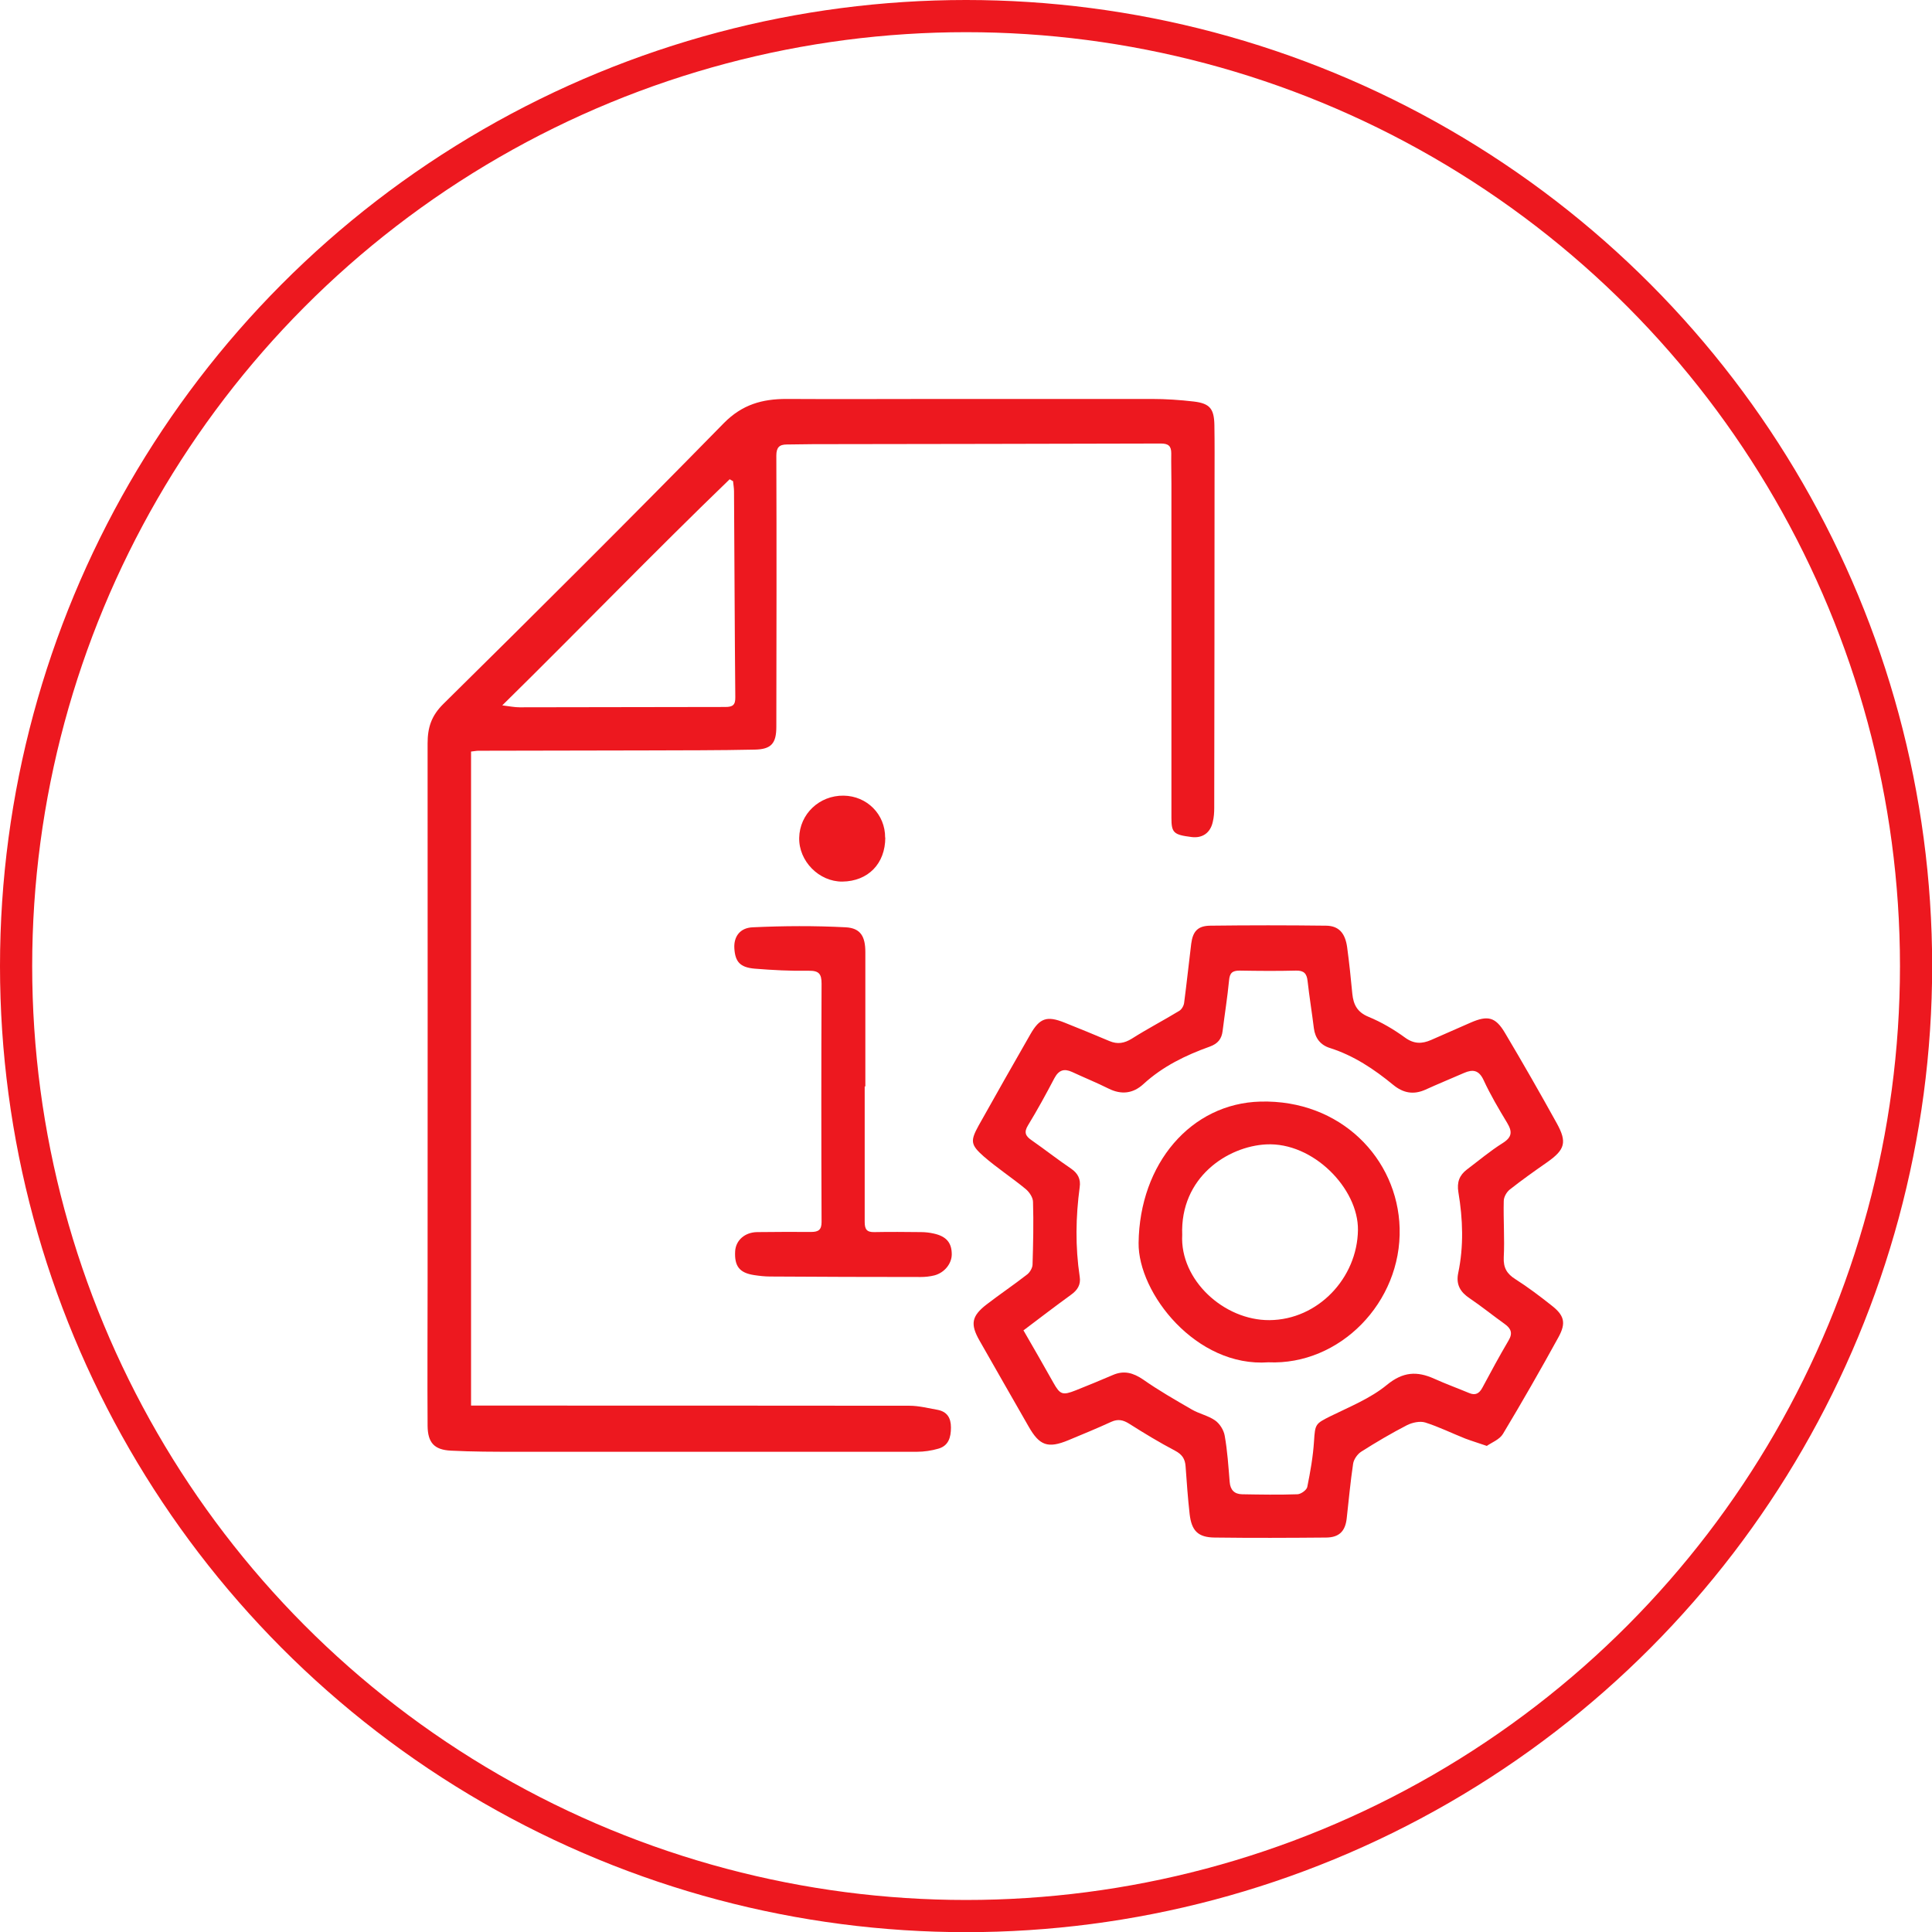 <svg xmlns="http://www.w3.org/2000/svg" id="Livello_1" data-name="Livello 1" viewBox="0 0 120.05 120.05"><defs><style>      .cls-1 {        fill: #ed181f;      }      .cls-2 {        fill: none;        stroke: #ed181f;        stroke-miterlimit: 10;        stroke-width: 2px;      }    </style></defs><circle class="cls-2" cx="60.03" cy="60.03" r="59.03"></circle><g><path class="cls-1" d="m29.27,46.73v40.61h.85c8.8,0,17.6,0,26.4.01.57,0,1.15.15,1.72.25.6.11.85.49.85,1.1,0,.62-.15,1.14-.79,1.32-.42.12-.88.19-1.32.19-8.31,0-16.61,0-24.92,0-1.35,0-2.69,0-4.04-.07-1.03-.05-1.44-.49-1.45-1.54-.02-2.97,0-5.93,0-8.9,0-11.17.01-22.33,0-33.5,0-.99.23-1.72.98-2.46,5.85-5.77,11.67-11.57,17.42-17.44,1.15-1.17,2.4-1.51,3.9-1.51,3.23.02,6.47,0,9.7,0,4.33,0,8.67,0,13,0,.87,0,1.75.06,2.61.16,1,.12,1.26.45,1.28,1.46.02,1.15.01,2.29.01,3.44,0,6.78-.01,13.57-.02,20.35,0,.29-.02.59-.09.87-.15.69-.65,1.03-1.33.94-1.1-.14-1.24-.26-1.24-1.19,0-6.92,0-13.84,0-20.76,0-.63-.02-1.26-.01-1.89,0-.46-.18-.61-.65-.61-7.21.02-14.41.03-21.62.04-.54,0-1.08.02-1.62.02-.46,0-.65.18-.65.69.02,5.62.01,11.23,0,16.85,0,1.03-.31,1.4-1.34,1.42-2.24.05-4.49.04-6.73.05-3.48.01-6.96.01-10.44.02-.13,0-.26.03-.46.05Zm16.28-16.83c-.07-.04-.14-.08-.21-.12-4.74,4.57-9.31,9.31-14.13,14.05.47.06.77.12,1.07.12,4.26,0,8.52-.02,12.79-.02.46,0,.63-.12.62-.61-.04-4.26-.05-8.53-.08-12.79,0-.21-.04-.42-.06-.63Z"></path><path class="cls-1" d="m92.43,89.86c-.58-.2-.98-.32-1.38-.47-.83-.33-1.64-.73-2.49-1-.33-.1-.79,0-1.12.16-.97.5-1.92,1.06-2.85,1.65-.24.15-.47.48-.51.75-.17,1.13-.27,2.27-.4,3.41-.09.79-.47,1.17-1.27,1.18-2.31.02-4.62.03-6.93,0-1.03-.01-1.44-.41-1.56-1.47-.11-.98-.18-1.97-.25-2.95-.03-.47-.22-.75-.66-.98-.97-.51-1.91-1.08-2.84-1.67-.38-.24-.7-.31-1.12-.12-.87.4-1.77.77-2.66,1.14-1.28.53-1.8.34-2.48-.86-1.01-1.77-2.03-3.54-3.04-5.32-.59-1.03-.5-1.53.43-2.25.83-.64,1.71-1.23,2.54-1.88.16-.13.31-.39.32-.59.04-1.3.07-2.6.03-3.9,0-.28-.23-.62-.46-.81-.85-.7-1.77-1.3-2.6-2.02-.83-.73-.84-.97-.32-1.92,1.06-1.9,2.14-3.79,3.22-5.68.58-1.01,1.03-1.15,2.11-.72.94.37,1.87.76,2.8,1.15.5.21.92.14,1.39-.15.96-.61,1.98-1.14,2.95-1.73.15-.09.28-.32.3-.5.16-1.22.29-2.45.44-3.67.1-.77.41-1.11,1.18-1.12,2.4-.03,4.8-.03,7.2,0,.79.01,1.19.46,1.31,1.35.13.96.23,1.92.32,2.88.07.67.3,1.14,1,1.43.8.33,1.57.78,2.27,1.29.56.41,1.06.4,1.63.15.82-.36,1.64-.72,2.46-1.08,1.06-.46,1.54-.35,2.13.65,1.1,1.85,2.17,3.72,3.21,5.6.66,1.19.51,1.65-.58,2.42-.79.55-1.58,1.11-2.34,1.71-.19.15-.37.46-.37.71-.03,1.17.06,2.34,0,3.5-.03.65.2,1.03.73,1.36.77.49,1.51,1.05,2.23,1.62.8.62.93,1.09.44,1.98-1.11,2.02-2.26,4.03-3.45,6.01-.21.35-.69.53-1.01.75Zm-28.82-7.17c.63,1.09,1.24,2.15,1.84,3.22.42.75.57.81,1.4.48.77-.31,1.54-.62,2.3-.95.69-.3,1.26-.14,1.88.28.97.68,2,1.27,3.02,1.86.46.27,1.02.38,1.45.68.29.2.54.6.6.95.17.95.23,1.91.31,2.88.04.5.3.75.77.76,1.14.02,2.29.04,3.43,0,.22,0,.58-.26.62-.45.19-.94.36-1.89.42-2.85.07-1.06.08-1.08,1.02-1.55,1.2-.59,2.49-1.11,3.5-1.94,1.01-.83,1.88-.87,2.95-.39.71.32,1.45.59,2.17.89.38.16.62.04.82-.33.53-.99,1.06-1.97,1.63-2.94.27-.45.15-.74-.24-1.02-.73-.52-1.43-1.09-2.17-1.59-.59-.39-.87-.86-.72-1.58.35-1.67.29-3.35.01-5.02-.1-.62.06-1.05.53-1.41.73-.55,1.44-1.15,2.22-1.64.59-.37.61-.71.28-1.26-.52-.86-1.04-1.74-1.46-2.65-.29-.63-.67-.69-1.22-.45-.8.35-1.61.68-2.4,1.04-.74.33-1.38.21-2-.3-1.18-.97-2.45-1.82-3.93-2.29-.58-.18-.92-.6-1-1.23-.12-.98-.28-1.95-.39-2.93-.05-.47-.23-.66-.72-.65-1.17.03-2.33.02-3.5,0-.46,0-.62.15-.66.61-.1,1.05-.27,2.09-.4,3.14-.06.5-.3.79-.79.97-1.51.54-2.93,1.23-4.13,2.33-.64.59-1.37.68-2.17.28-.74-.37-1.51-.68-2.26-1.03-.5-.23-.83-.12-1.1.38-.52.99-1.06,1.98-1.64,2.93-.27.44-.16.67.22.93.83.58,1.62,1.2,2.46,1.77.42.29.6.65.53,1.14-.25,1.86-.28,3.71,0,5.57.08.5-.14.84-.55,1.13-.99.72-1.97,1.47-2.95,2.21Z"></path><path class="cls-1" d="m53.73,67.5c0,2.81,0,5.61,0,8.42,0,.46.12.65.6.64.96-.02,1.93-.01,2.89,0,.27,0,.54.03.8.09.78.17,1.12.57,1.12,1.29,0,.57-.44,1.14-1.08,1.31-.28.07-.57.1-.86.1-3.12,0-6.24-.01-9.35-.03-.33,0-.67-.04-1-.09-.9-.14-1.22-.55-1.17-1.48.04-.68.6-1.18,1.37-1.19,1.12-.01,2.24-.02,3.36-.01.44,0,.64-.13.64-.61-.02-4.94-.02-9.88,0-14.82,0-.6-.16-.81-.8-.8-1.12.02-2.24-.04-3.36-.13-.91-.08-1.21-.43-1.26-1.27-.04-.7.33-1.27,1.15-1.3,1.92-.09,3.85-.1,5.77,0,.93.05,1.22.58,1.22,1.54,0,2.78,0,5.57,0,8.35,0,0-.02,0-.03,0Z"></path><path class="cls-1" d="m55.01,52.04c0,1.63-1.07,2.72-2.67,2.74-1.45.01-2.71-1.27-2.68-2.72.03-1.48,1.25-2.64,2.76-2.62,1.45.02,2.59,1.16,2.58,2.61Z"></path><path class="cls-1" d="m78.82,84.65c-4.5.33-8.11-4.31-8.07-7.42.06-4.93,3.26-8.67,7.57-8.78,4.97-.13,8.53,3.53,8.65,7.86.13,4.62-3.73,8.54-8.16,8.34Zm-5.36-7.92c-.15,2.81,2.6,5.32,5.42,5.3,3.02-.02,5.46-2.62,5.5-5.6.03-2.58-2.79-5.47-5.7-5.32-2.39.12-5.36,2.04-5.22,5.63Z"></path></g></svg>